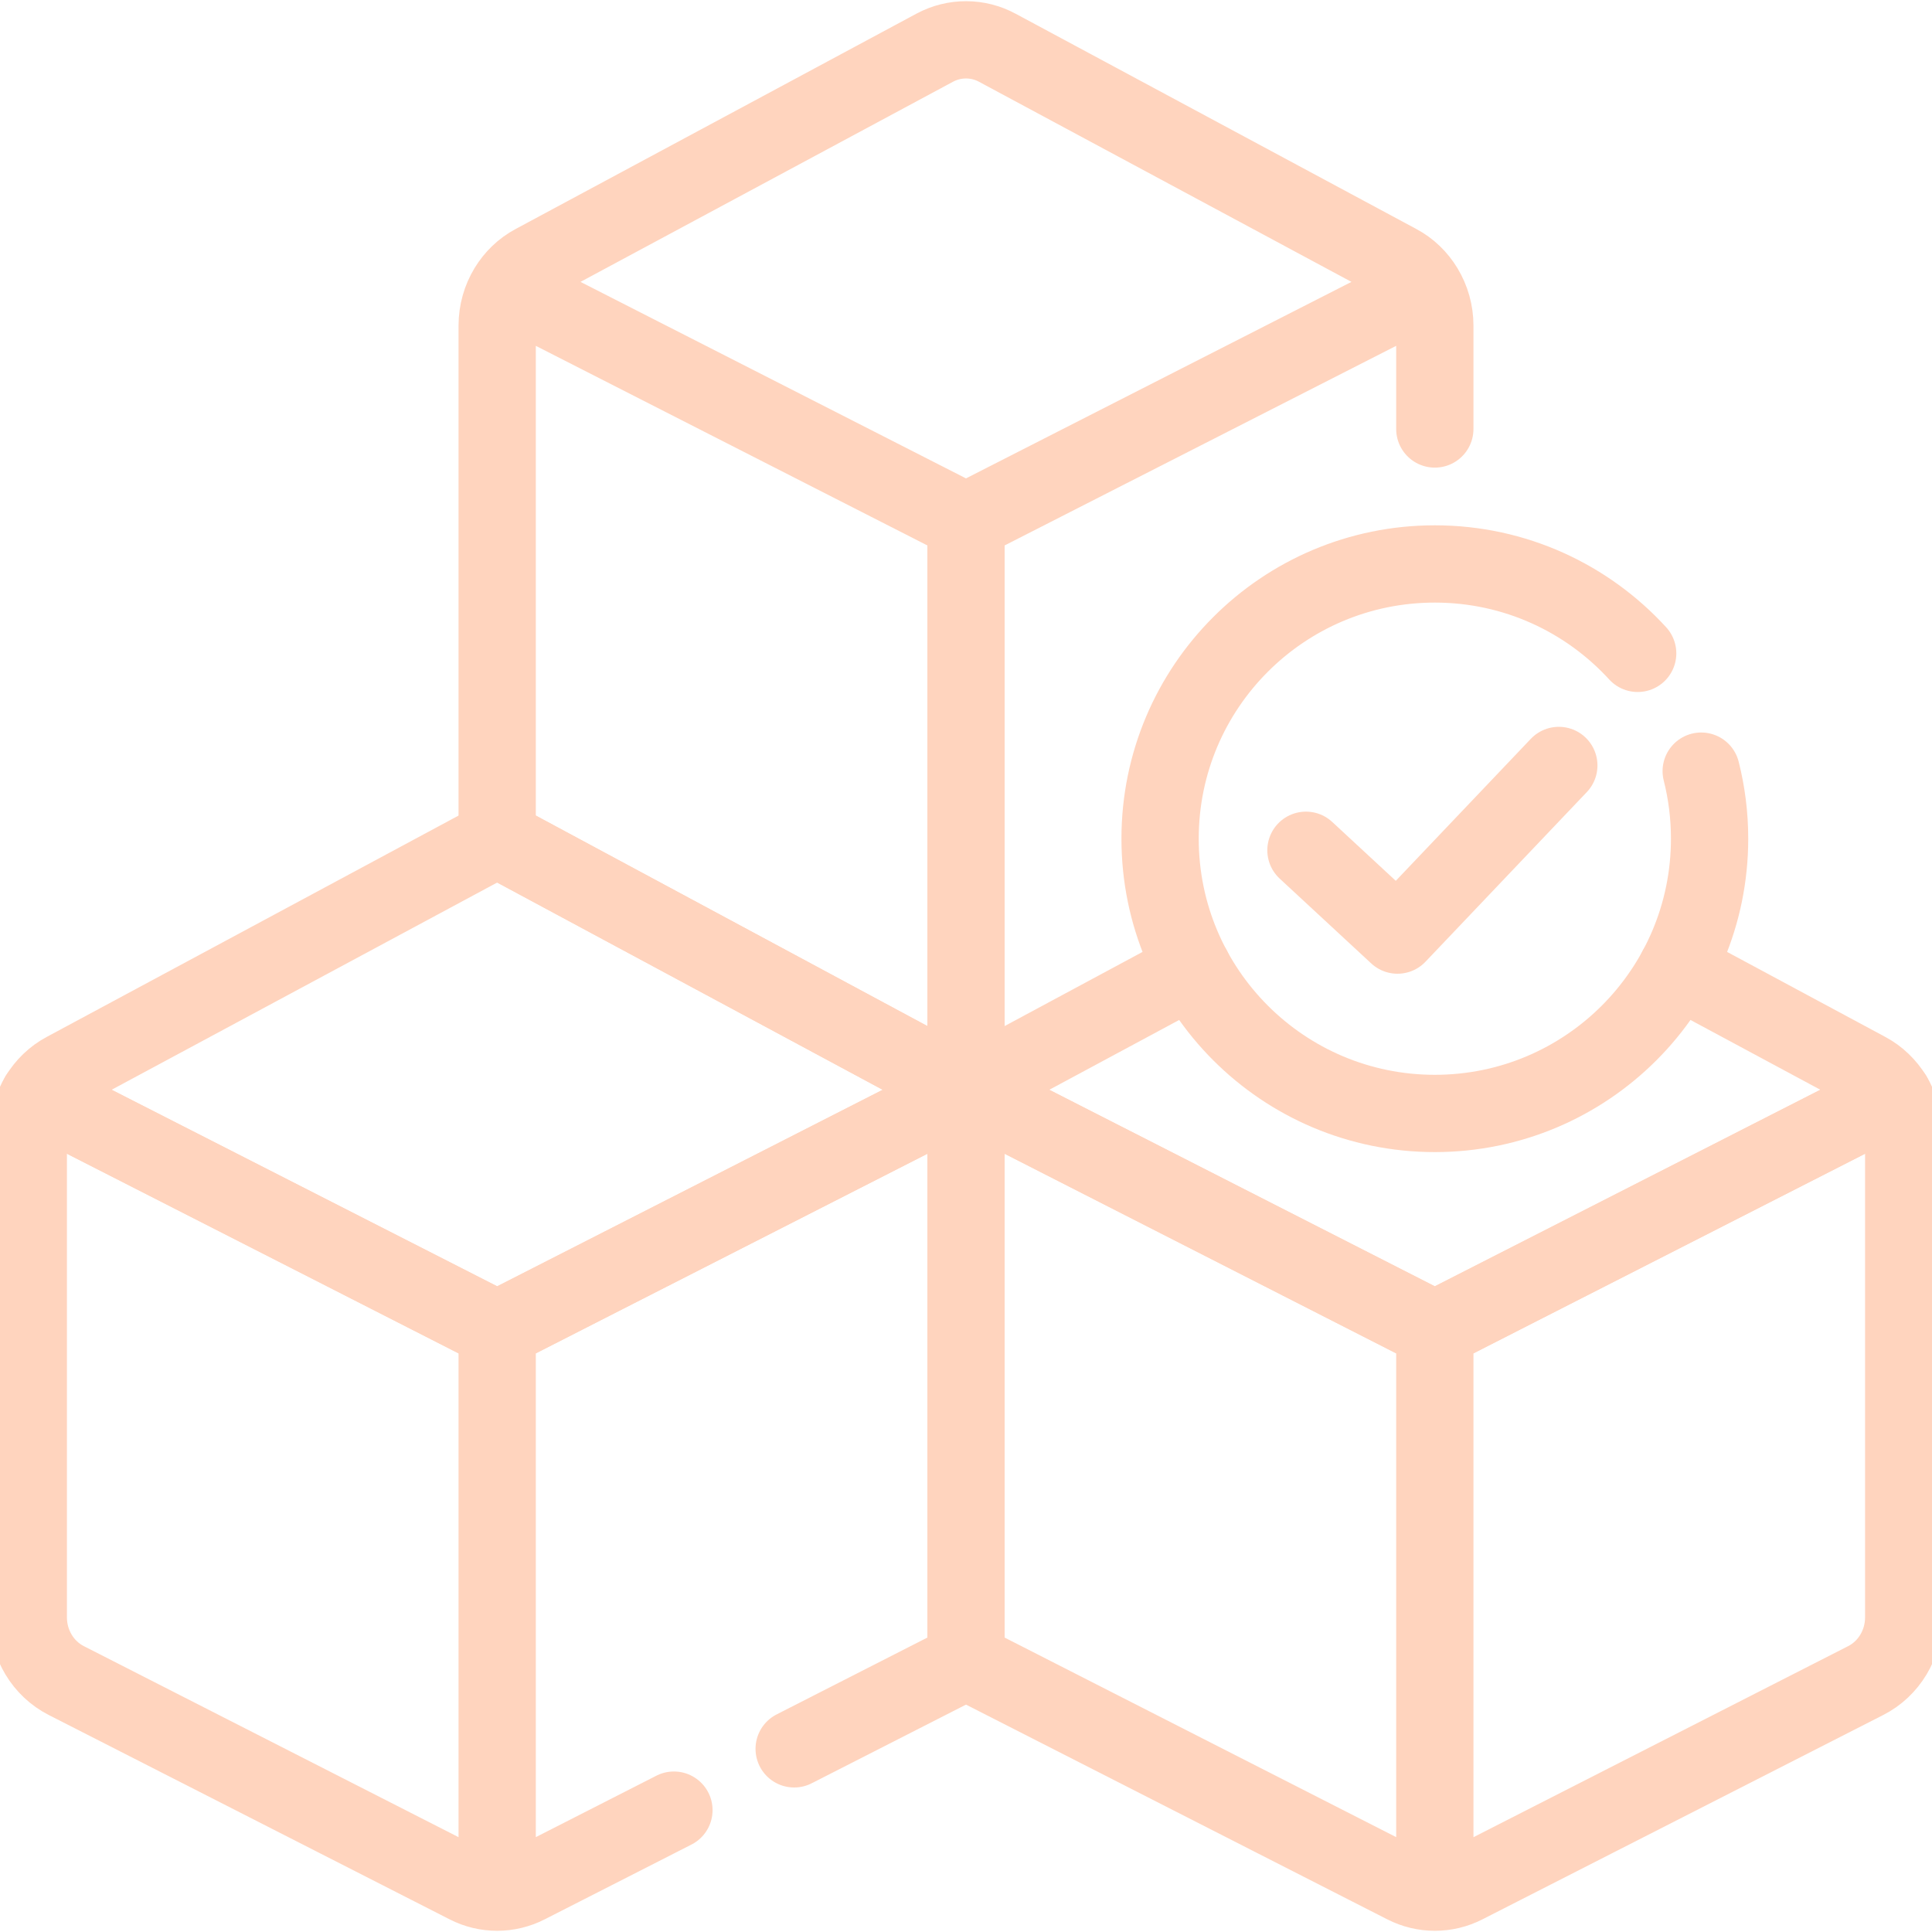 <svg width="50" height="50" viewBox="0 0 50 50" fill="none" xmlns="http://www.w3.org/2000/svg">
<path d="M20.553 45.26L25 42.993V28.227L12.867 34.412V48.969C13.133 48.969 13.4 48.906 13.644 48.781L17.441 46.846M12.867 34.412V48.969C12.6 48.969 12.334 48.907 12.089 48.781L1.716 43.493C1.114 43.187 0.732 42.552 0.732 41.857V29.335C0.732 28.985 0.829 28.65 1.003 28.364L12.867 34.412Z" stroke="#FFD4BE" stroke-width="2" stroke-miterlimit="10" stroke-linecap="round" stroke-linejoin="round"/>
<path d="M25 28.227L12.867 34.412L1.002 28.364C1.167 28.094 1.399 27.867 1.683 27.716L12.867 21.705L25 28.227ZM25 28.227V42.993L36.356 48.781C36.6 48.906 36.867 48.969 37.133 48.969V34.412L25 28.227ZM37.133 34.412V48.969C37.4 48.969 37.666 48.907 37.911 48.782L48.284 43.493C48.886 43.187 49.268 42.552 49.268 41.857V29.335C49.268 28.985 49.171 28.65 48.997 28.364L37.133 34.412Z" stroke="#FFD4BE" stroke-width="2" stroke-miterlimit="10" stroke-linecap="round" stroke-linejoin="round"/>
<path d="M30.869 25.072L25 28.227M25 28.227L37.133 34.412L48.998 28.364C48.833 28.094 48.601 27.867 48.317 27.716L43.397 25.072M25 28.227V13.503M25 28.227L12.867 21.705L12.867 8.426C12.867 8.076 12.964 7.741 13.137 7.456M25 13.503L13.137 7.456M25 13.503L36.862 7.456M13.137 7.456C13.301 7.186 13.533 6.959 13.817 6.808L24.188 1.236C24.191 1.235 24.194 1.233 24.196 1.232C24.445 1.099 24.722 1.03 25.004 1.031C25.286 1.031 25.563 1.102 25.811 1.236L36.182 6.808C36.466 6.959 36.699 7.186 36.862 7.456M36.862 7.456C37.039 7.748 37.133 8.084 37.133 8.426L37.133 11.102" stroke="#FFD4BE" stroke-width="2" stroke-miterlimit="10" stroke-linecap="round" stroke-linejoin="round"/>
<path d="M42.383 16.909C41.082 15.487 39.212 14.595 37.133 14.595C33.206 14.595 30.023 17.778 30.023 21.705C30.023 25.632 33.206 28.816 37.133 28.816C41.06 28.816 44.244 25.632 44.244 21.705C44.244 21.102 44.169 20.516 44.027 19.957" stroke="#FFD4BE" stroke-width="2" stroke-miterlimit="10" stroke-linecap="round" stroke-linejoin="round"/>
<path d="M33.798 22.005L36.167 24.2L40.342 19.81" stroke="#FFD4BE" stroke-width="2" stroke-miterlimit="10" stroke-linecap="round" stroke-linejoin="round"/>
</svg>
